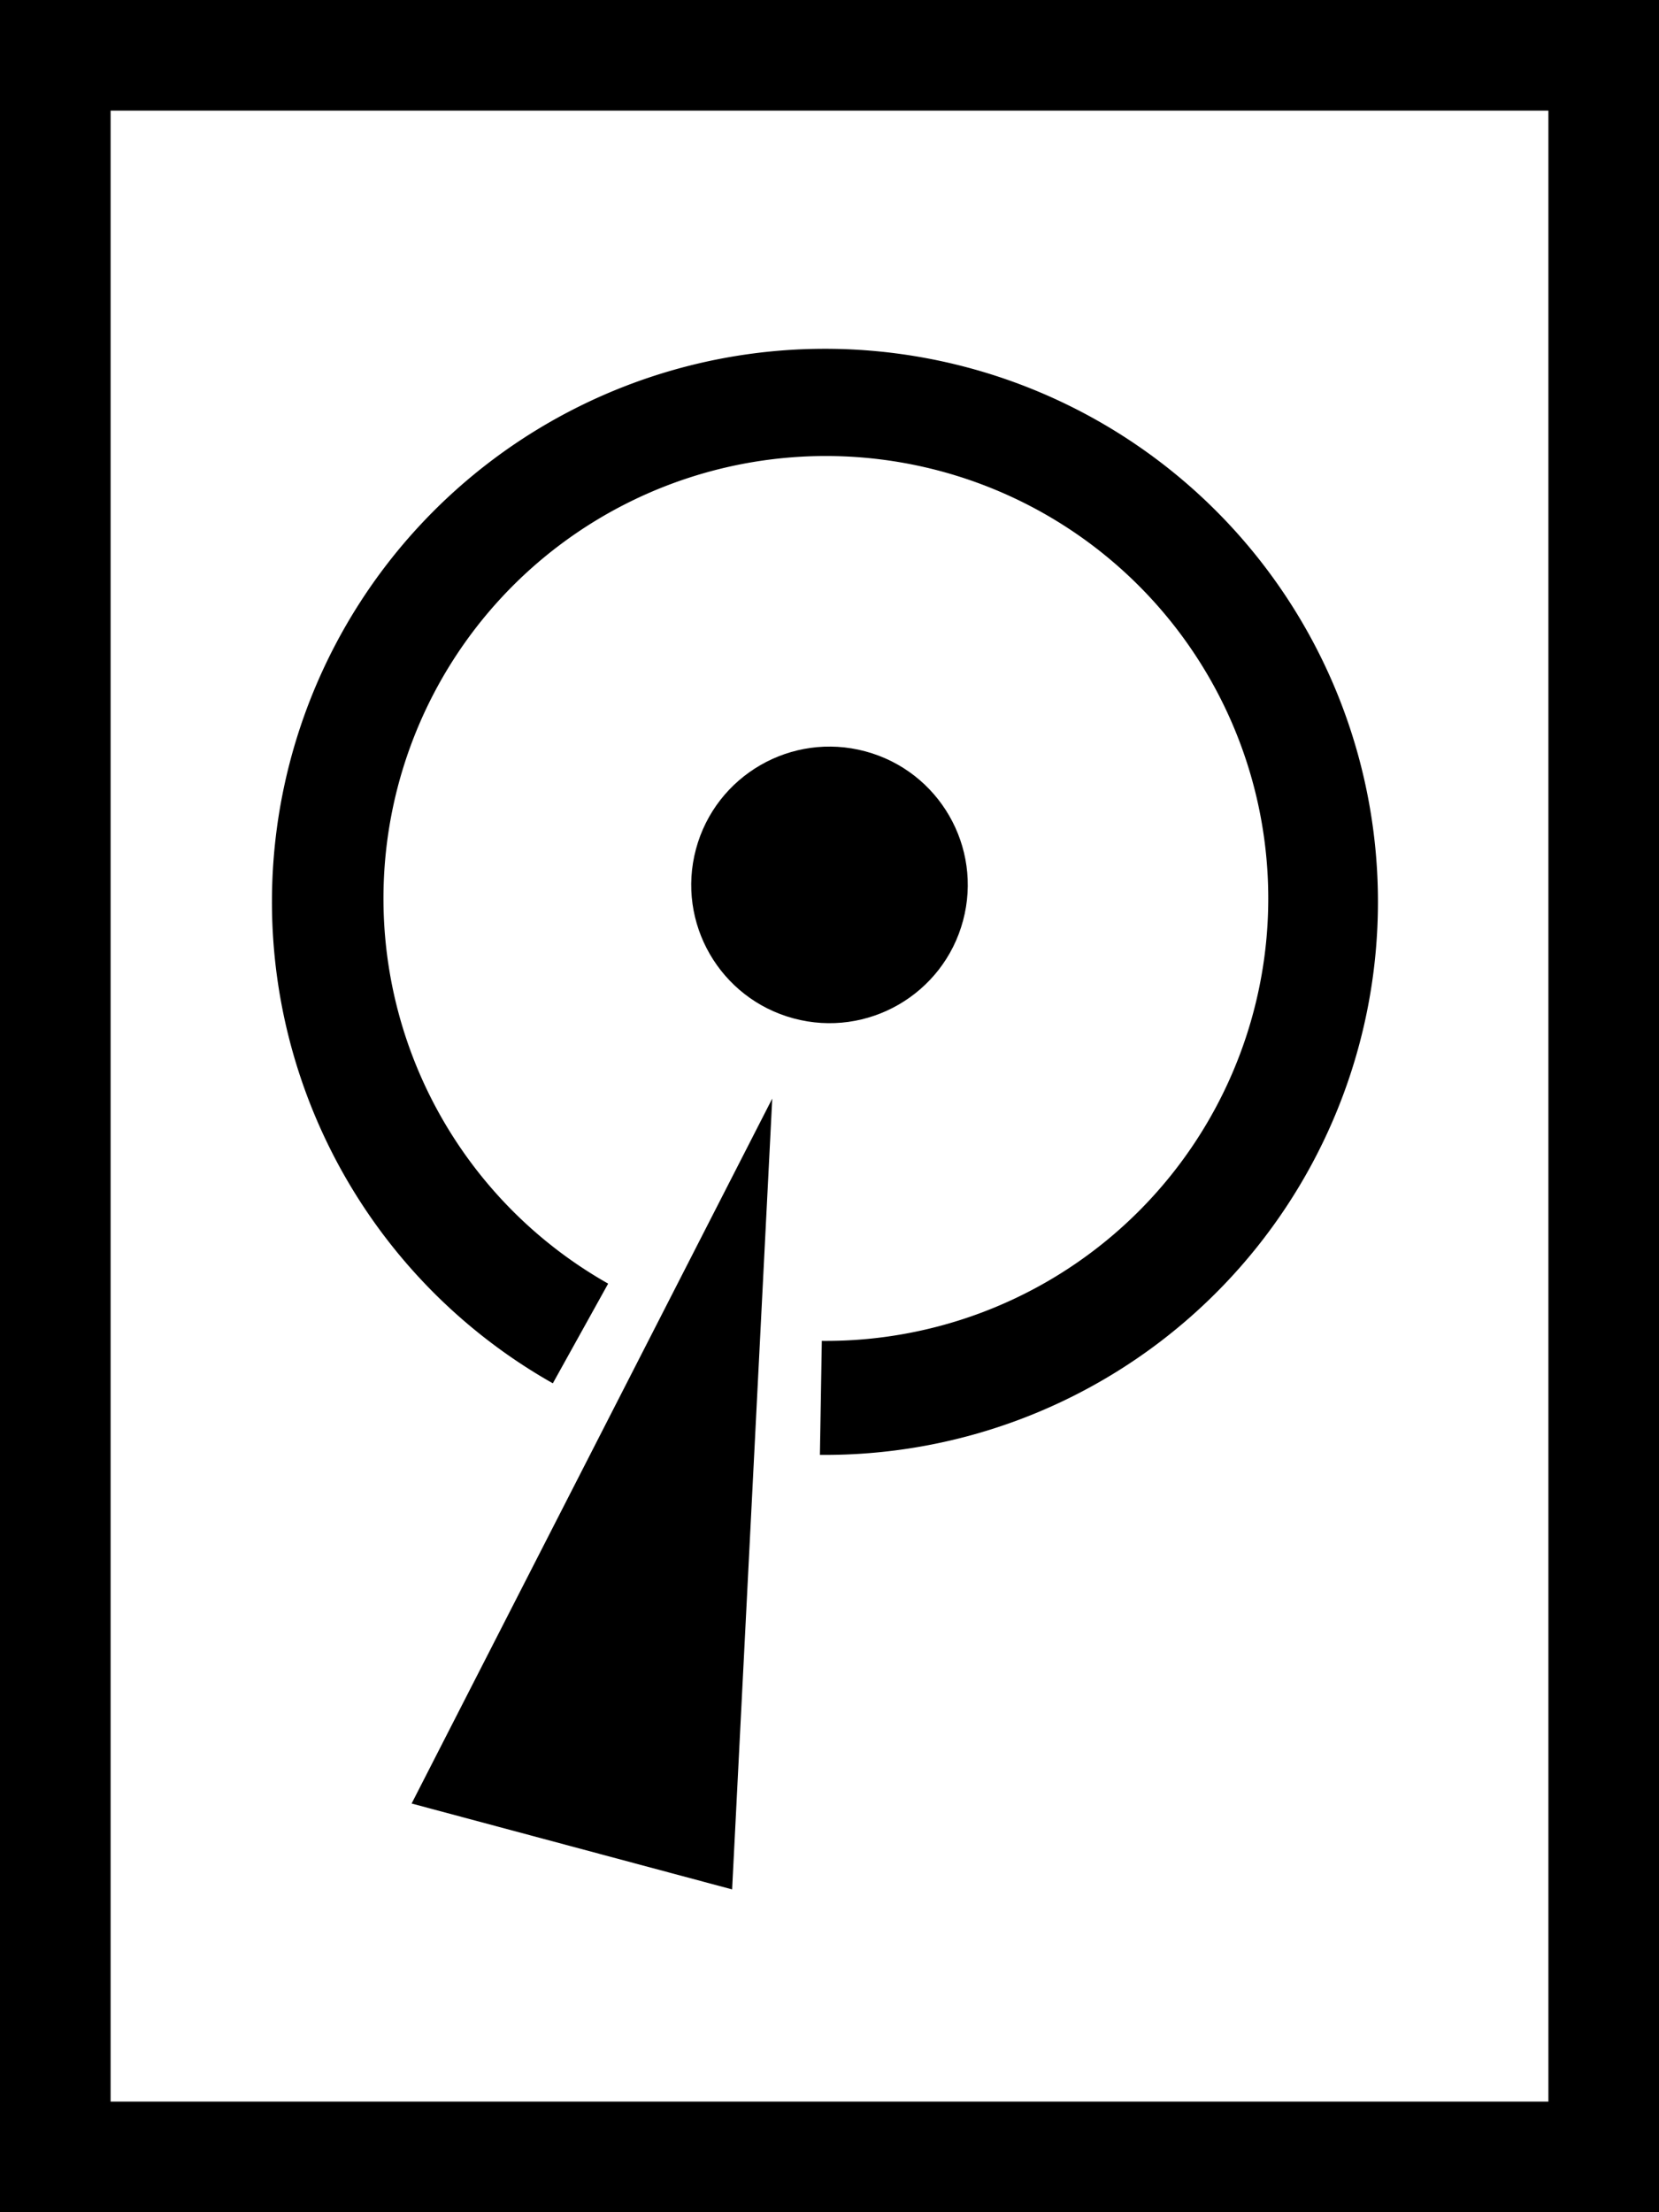 <?xml version="1.0" encoding="UTF-8" standalone="no"?>
<svg width="300px" height="400px" viewBox="-150 -200 300 400" version="1.1" xmlns="http://www.w3.org/2000/svg" xmlns:xlink="http://www.w3.org/1999/xlink" stroke="none" fill="#000000">
<rect x="-150" y="180" width="300" height="20"/>
<rect x="-150" y="-200" width="300" height="20"/>
<rect x="-150" y="-200" width="20" height="400"/>
<rect x="130" y="-200" width="20" height="400"/>
<g transform="translate(0,-40) rotate(-75)">
<path d="M -100,-25 A 100,100 0 1 1 -100,25 L -80,20 A 80,80 0 1 0 -80,-20 Z"/>
<polygon points="-40,0 -180,30 -180,-30"/>
<circle cx="0" cy="0" r="25"/>
</g>
</svg>
